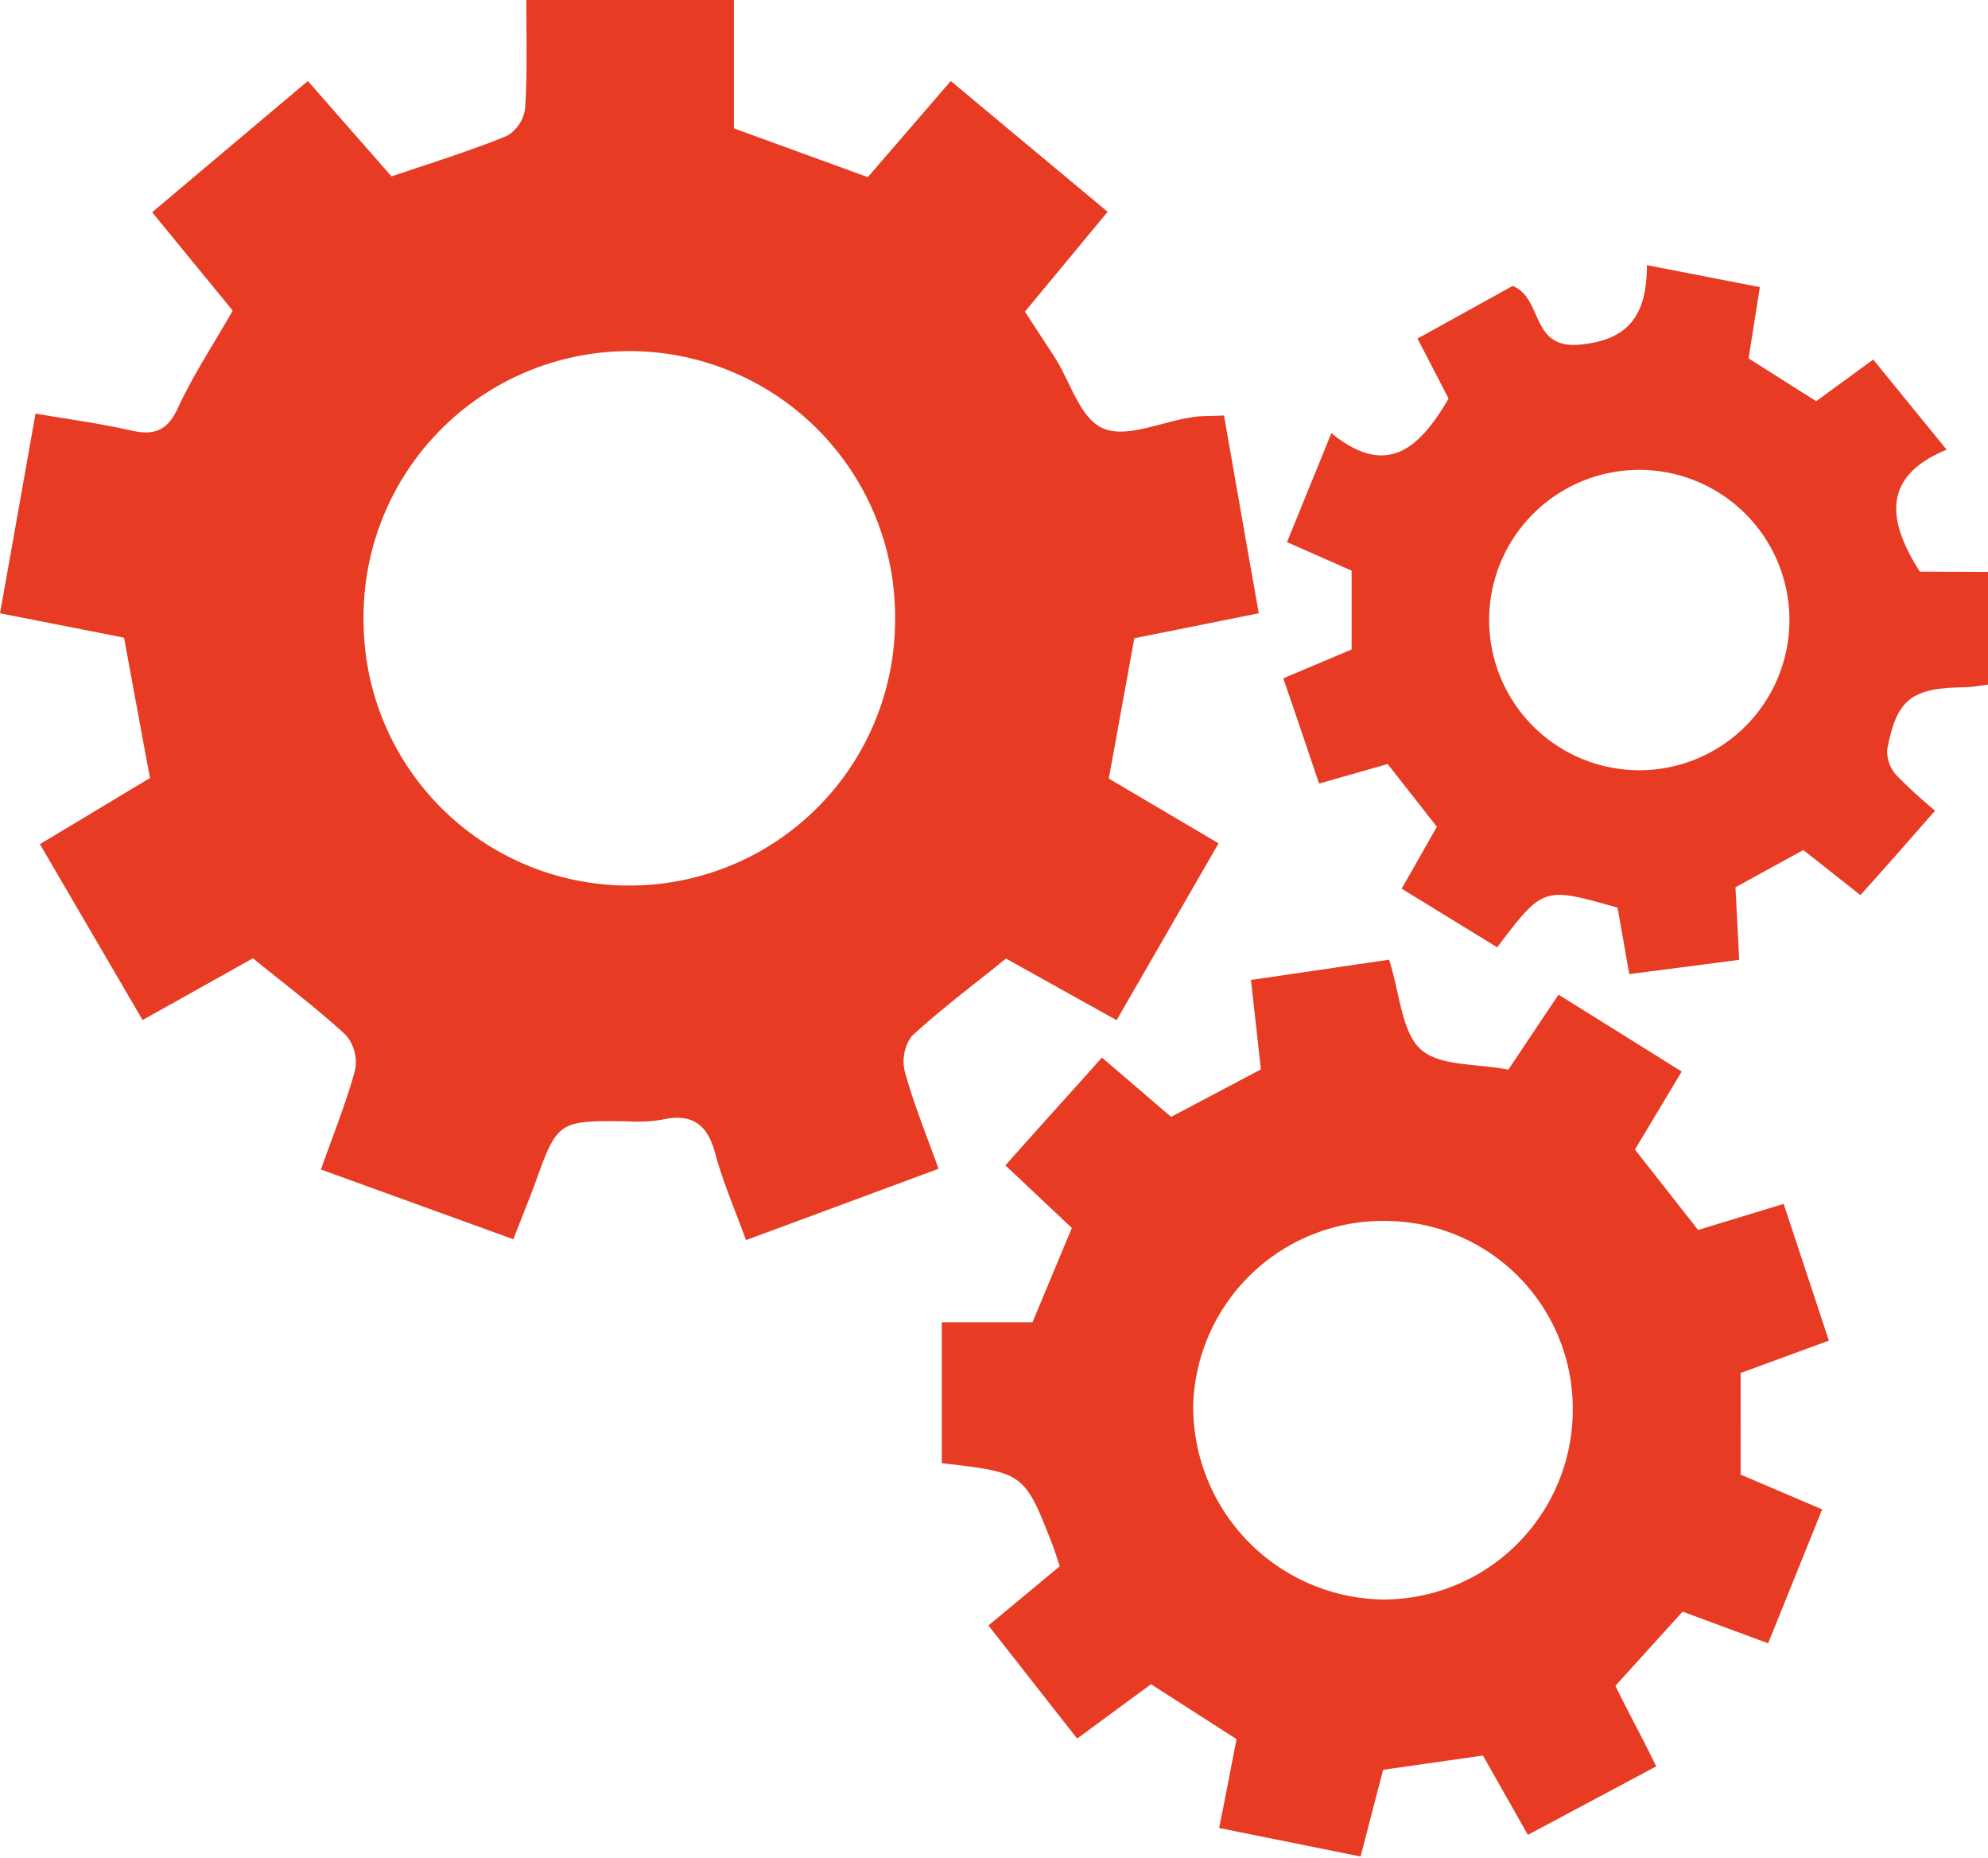 <svg xmlns="http://www.w3.org/2000/svg" xmlns:xlink="http://www.w3.org/1999/xlink" viewBox="0 0 139.42 130.26"><defs><style>.cls-1{fill:none;}.cls-2{clip-path:url(#clip-path);}.cls-3{fill:#e73b23;}</style><clipPath id="clip-path" transform="translate(0 0)"><rect class="cls-1" width="139.42" height="130.26"/></clipPath></defs><title>goals_5</title><g id="Layer_2" data-name="Layer 2"><g id="Layer_1-2" data-name="Layer 1"><g class="cls-2"><path class="cls-3" d="M44.14,62.09A18.59,18.59,0,0,1,25.5,43.69a18.64,18.64,0,1,1,37.27,0A18.62,18.62,0,0,1,44.14,62.09m19.8,10.56c2.06-1.9,4.33-3.59,6.61-5.44l7.76,4.32c2.46-4.26,4.78-8.3,7.15-12.4l-7.7-4.54c.62-3.39,1.19-6.54,1.79-9.84L88.28,43c-.84-4.73-1.63-9.26-2.44-13.87-.93.06-1.63,0-2.31.14-2.09.31-4.52,1.47-6.16.77s-2.3-3.28-3.41-5c-.65-1-1.31-2-2.08-3.19l5.8-7-11-9.17-5.82,6.74L51.47,9V0H36.91c0,2.53.08,5.07-.08,7.59a2.64,2.64,0,0,1-1.28,1.94c-2.6,1.06-5.3,1.89-8.09,2.84L21.59,5.68l-10.92,9.2,5.65,6.9c-1.37,2.4-2.77,4.51-3.82,6.78-.74,1.61-1.63,2-3.28,1.63-2.2-.5-4.45-.8-6.73-1.19C1.62,33.92.83,38.37,0,43l8.7,1.71c.63,3.43,1.21,6.58,1.82,9.84L2.8,59.19,10,71.52l7.74-4.33c2.35,1.91,4.53,3.55,6.52,5.39A2.93,2.93,0,0,1,24.91,75c-.62,2.3-1.53,4.52-2.4,7L36,86.89c.56-1.43,1-2.54,1.44-3.68,1.66-4.64,1.65-4.64,6.55-4.59a10.24,10.24,0,0,0,2.42-.11c2-.46,3.17.22,3.73,2.3s1.4,4,2.18,6.14l13.5-5c-.89-2.48-1.77-4.62-2.37-6.84a3,3,0,0,1,.52-2.5" transform="translate(0 0)"/><path class="cls-3" d="M97,112.15A13.52,13.52,0,0,1,83.68,98.5a13.32,13.32,0,0,1,13.7-12.89A13.16,13.16,0,0,1,110.3,98.88,13.3,13.3,0,0,1,97,112.15M128.26,94c-1.1-3.34-2.13-6.44-3.17-9.59l-6,1.83-4.43-5.64,3.28-5.47-8.64-5.39L105.78,75c-2.19-.44-4.82-.22-6.15-1.43s-1.45-3.89-2.21-6.28l-9.69,1.42.7,6.27-6.3,3.33-4.85-4.16c-2.3,2.58-4.5,5-6.77,7.56l4.66,4.39-2.76,6.61H66.05v9.88c5.79.67,5.79.67,7.78,5.77.17.45.31.92.49,1.46l-5,4.15,6.22,7.93,5.18-3.81,6,3.85c-.39,2-.77,4-1.22,6.23l9.92,2c.6-2.32,1.1-4.24,1.58-6.08l7-1,3.15,5.56,9-4.8c-1-2.08-2-3.86-2.86-5.65L118,113l6,2.22c1.32-3.26,2.54-6.29,3.79-9.39l-5.72-2.44V96.27L128.26,94" transform="translate(0 0)"/><path class="cls-3" d="M114.64,54a10.53,10.53,0,0,1,0-21.05,10.53,10.53,0,1,1,0,21.05m20-13.92c-2.42-3.78-2.5-6.75,1.88-8.55l-5.15-6.32-4,2.92-4.74-3c.28-1.78.53-3.33.79-5l-7.92-1.54c0,3.47-1.25,5.29-4.8,5.58-3.38.27-2.49-3.29-4.62-4.12l-6.67,3.69q1.28,2.46,2.18,4.21c-2,3.4-4.26,5.64-8.22,2.42-1.14,2.81-2.11,5.17-3.11,7.64l4.53,2v5.53L90,47.56c.9,2.63,1.67,4.9,2.51,7.38l4.81-1.37,3.45,4.4-2.47,4.34L105,66.42c3.23-4.26,3.23-4.26,8.44-2.78.25,1.41.51,2.88.82,4.66l7.71-1c-.09-1.84-.18-3.5-.26-5.09l4.76-2.61,4,3.16c1.81-2,3.48-3.92,5.24-5.92A35.12,35.12,0,0,1,133,54.36a2.49,2.49,0,0,1-.65-1.79c.65-3.52,1.69-4.32,5.31-4.38.6,0,1.2-.12,1.8-.19V40.1Z" transform="translate(0 0)"/></g></g></g></svg>